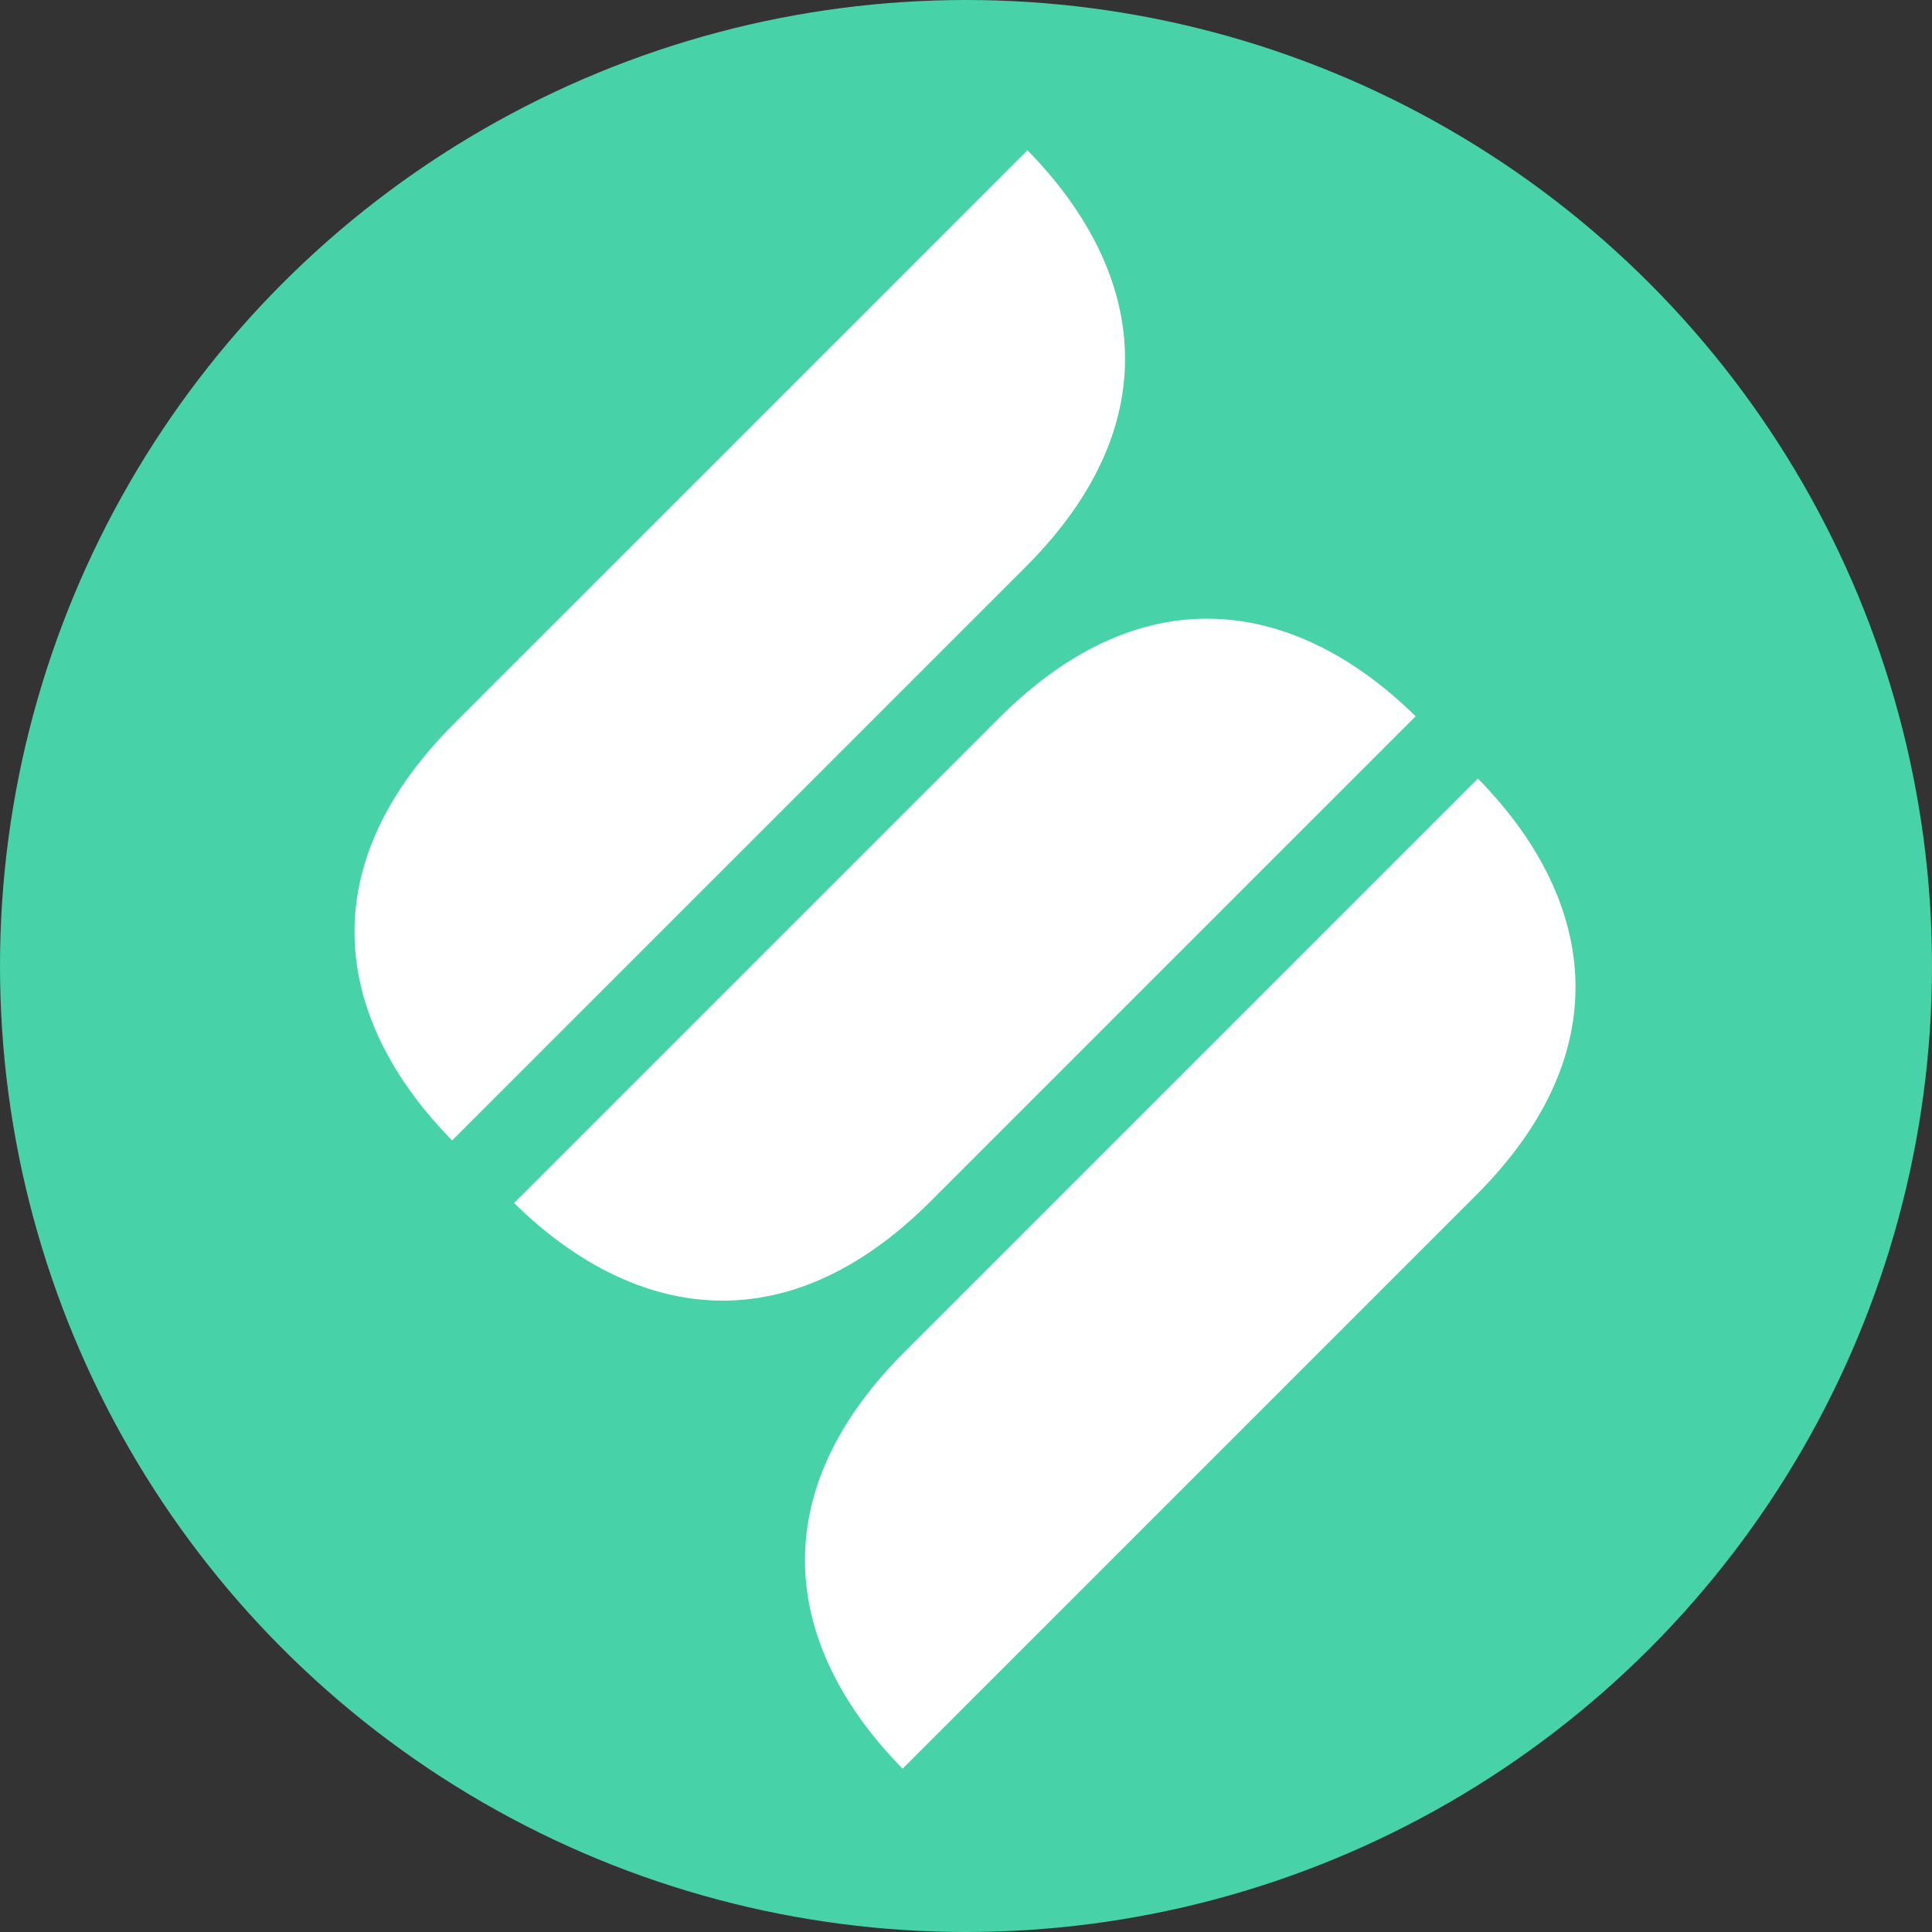 <?xml version="1.0" encoding="UTF-8"?> <svg xmlns="http://www.w3.org/2000/svg" width="124" height="124" viewBox="0 0 124 124" fill="none"><rect x="0" y="0" width="124" height="124" fill="#333333" stroke="none"/> <circle cx="62" cy="62" r="62" fill="#48D2A8"></circle> <path fill-rule="evenodd" clip-rule="evenodd" d="M58.044 86.778C48.543 96.279 50.629 106.093 57.93 113.518L74.315 97.133L91.781 79.667L94.739 76.709C104.241 67.207 102.155 57.393 94.853 49.969L78.468 66.354L61.002 83.82L58.044 86.778Z" fill="white"></path> <path fill-rule="evenodd" clip-rule="evenodd" d="M29.133 46.454C19.631 55.956 21.717 65.77 29.019 73.195L45.404 56.809L62.87 39.344L65.828 36.386C75.329 26.884 73.244 17.07 65.942 9.645L49.557 26.031L32.091 43.496L29.133 46.454Z" fill="white"></path> <path fill-rule="evenodd" clip-rule="evenodd" d="M59.733 77.098C50.231 86.6 40.417 84.514 32.993 77.212L49.378 60.827L61.16 49.045L64.118 46.087C73.619 36.586 83.433 38.672 90.858 45.973L74.473 62.358L62.691 74.14L59.733 77.098Z" fill="white"></path> </svg> 